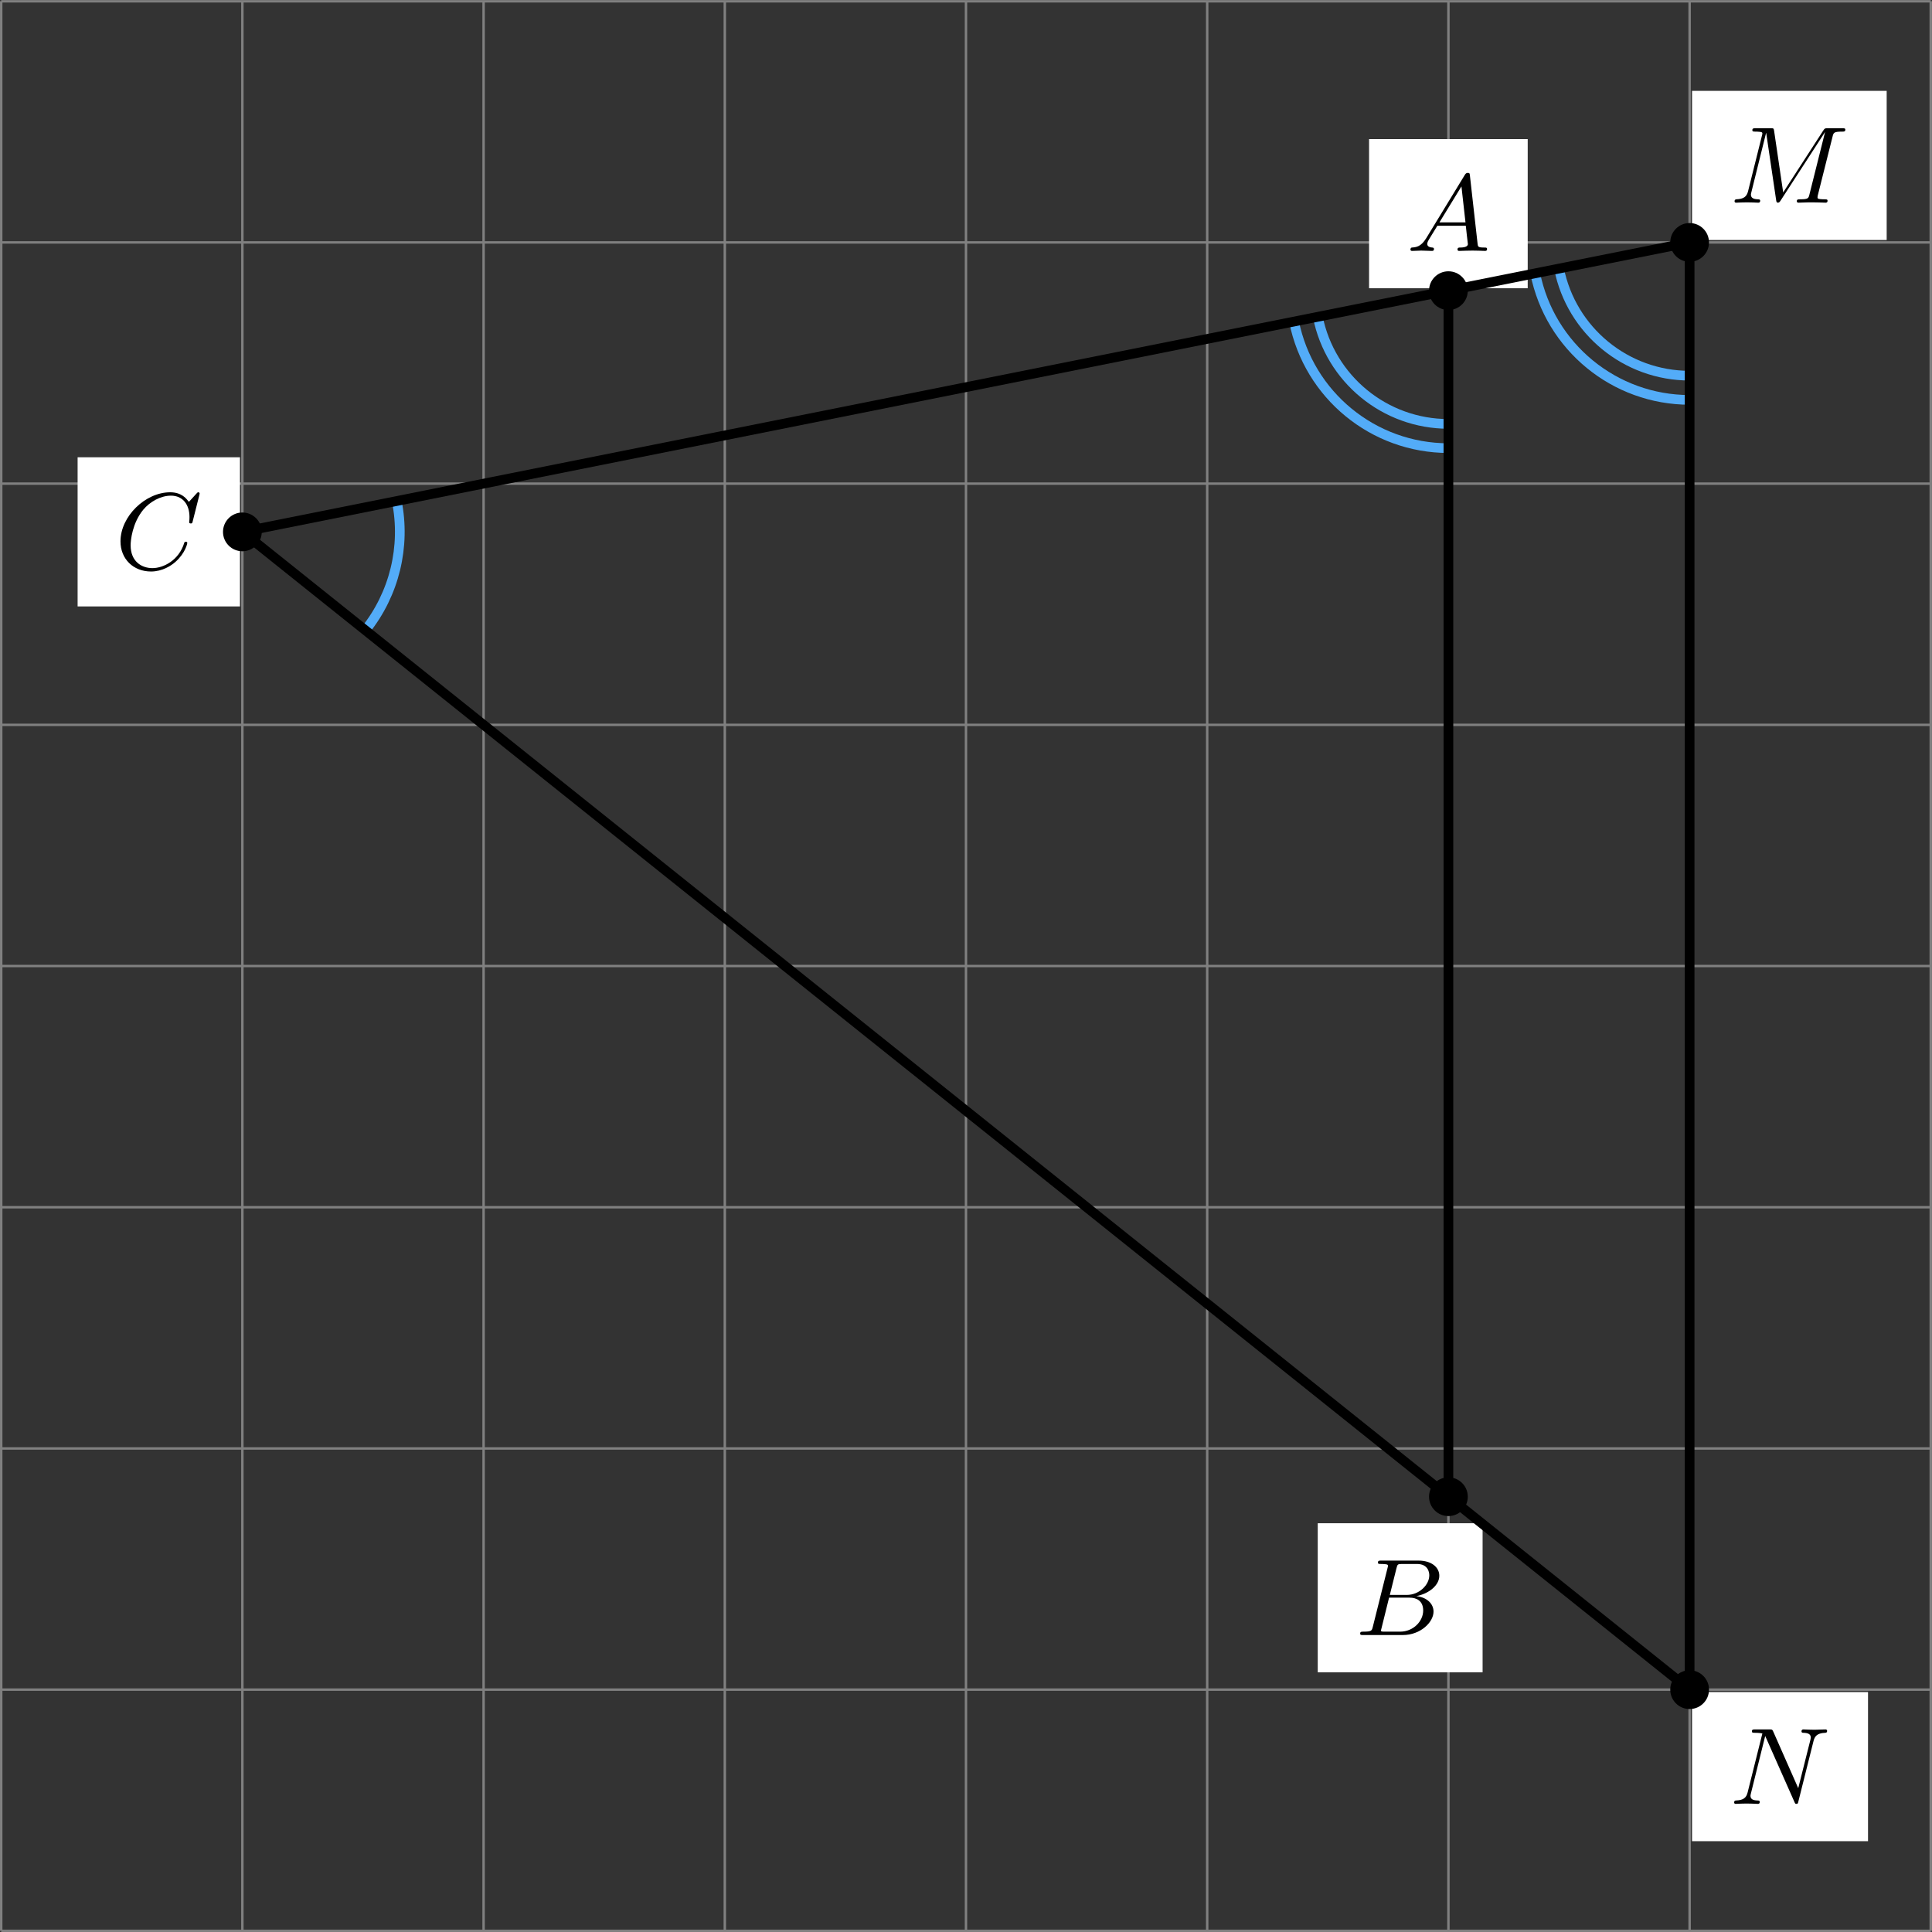 <?xml version='1.0' encoding='UTF-8'?>
<!-- This file was generated by dvisvgm 2.13.3 -->
<svg version='1.1' xmlns='http://www.w3.org/2000/svg' xmlns:xlink='http://www.w3.org/1999/xlink' width='317.875pt' height='317.883pt' viewBox='.004 268.387 317.875 317.883'>
<rect x=".004" y="268.387" width="317.875" height="317.883" fill="#333333" stroke="none"/>
<defs>
<clipPath id='clip1'>
<path d='M.102 293.035V134.293H158.84V293.035ZM158.84 134.293'/>
</clipPath>
<path id='g2-65' d='M1.632-1.049C1.193-.332 .798-.305 .439-.278C.377-.269 .332-.197 .332-.117C.332-.063 .368 0 .457 0C.628 0 1.049-.027 1.219-.027C1.417-.027 1.901 0 2.098 0C2.152 0 2.268 0 2.268-.161C2.268-.269 2.161-.278 2.134-.278C2.053-.287 1.713-.305 1.713-.574C1.713-.699 1.811-.87 1.838-.915L2.546-2.071H4.887C4.914-1.865 4.94-1.56 4.967-1.336C5.003-.986 5.057-.592 5.057-.565C5.057-.43 4.932-.278 4.411-.278C4.322-.278 4.205-.278 4.205-.117C4.205-.018 4.277 0 4.34 0C4.51 0 4.725-.018 4.905-.018S5.299-.027 5.443-.027C5.738-.027 5.756-.027 5.972-.018C6.115-.009 6.321 0 6.465 0C6.519 0 6.635 0 6.635-.161C6.635-.278 6.536-.278 6.429-.278C5.891-.278 5.882-.341 5.855-.601L5.227-6.178C5.209-6.375 5.2-6.42 5.048-6.42C4.923-6.42 4.869-6.357 4.797-6.241L1.632-1.049ZM2.717-2.349L4.528-5.308L4.86-2.349H2.717Z'/>
<path id='g2-66' d='M1.462-.681C1.381-.359 1.363-.278 .69-.278C.52-.278 .421-.278 .421-.117C.421 0 .511 0 .672 0H3.936C5.389 0 6.456-1.058 6.456-1.928C6.456-2.564 5.927-3.102 5.039-3.201C6.061-3.398 6.931-4.08 6.931-4.878C6.931-5.577 6.285-6.124 5.218-6.124H2.152C1.991-6.124 1.883-6.124 1.883-5.963C1.883-5.846 1.964-5.846 2.152-5.846C2.188-5.846 2.349-5.846 2.493-5.828C2.645-5.81 2.708-5.792 2.708-5.694C2.708-5.649 2.699-5.613 2.672-5.514L1.462-.681ZM2.86-3.3L3.407-5.496C3.488-5.819 3.506-5.846 3.882-5.846H5.093C6.025-5.846 6.106-5.138 6.106-4.914C6.106-4.116 5.272-3.3 4.259-3.3H2.86ZM2.43-.278C2.304-.278 2.286-.278 2.251-.287C2.161-.296 2.134-.305 2.134-.368C2.134-.395 2.134-.412 2.179-.574L2.798-3.075H4.483C5.039-3.075 5.604-2.833 5.604-2.017C5.604-1.13 4.788-.278 3.712-.278H2.43Z'/>
<path id='g2-67' d='M6.94-6.079C6.967-6.187 6.967-6.205 6.967-6.223C6.967-6.232 6.958-6.321 6.859-6.321C6.805-6.321 6.779-6.294 6.716-6.223L6.169-5.622C6.133-5.577 6.097-5.541 6.088-5.541S6.07-5.55 6.016-5.613C5.882-5.792 5.478-6.321 4.546-6.321C2.493-6.321 .457-4.331 .457-2.286C.457-.825 1.524 .197 2.968 .197C3.9 .197 4.636-.287 4.985-.601C5.801-1.327 5.954-2.116 5.954-2.152S5.936-2.251 5.828-2.251C5.73-2.251 5.712-2.197 5.703-2.161C5.263-.717 3.981-.081 3.084-.081C2.215-.081 1.291-.61 1.291-1.964C1.291-2.367 1.426-3.784 2.331-4.887C2.869-5.532 3.748-6.043 4.609-6.043C5.604-6.043 6.133-5.281 6.133-4.295C6.133-3.99 6.106-3.927 6.106-3.856C6.106-3.757 6.214-3.757 6.241-3.757C6.357-3.757 6.357-3.775 6.402-3.945L6.94-6.079Z'/>
<path id='g2-77' d='M8.491-5.434C8.572-5.765 8.599-5.846 9.298-5.846C9.442-5.846 9.54-5.846 9.54-6.007C9.54-6.124 9.451-6.124 9.28-6.124H8.106C7.881-6.124 7.846-6.124 7.738-5.954L4.429-.843L3.685-5.891C3.649-6.124 3.64-6.124 3.389-6.124H2.161C2-6.124 1.892-6.124 1.892-5.963C1.892-5.846 1.982-5.846 2.161-5.846C2.197-5.846 2.358-5.846 2.502-5.828C2.672-5.81 2.717-5.783 2.717-5.694C2.717-5.649 2.708-5.613 2.681-5.514L1.542-.95C1.426-.484 1.175-.305 .583-.278C.556-.278 .43-.269 .43-.117C.43-.099 .43 0 .556 0C.664 0 .888-.009 1.004-.018C1.148-.027 1.166-.027 1.453-.027C1.677-.027 1.695-.027 1.91-.018C2.053-.018 2.242 0 2.376 0C2.421 0 2.537 0 2.537-.161C2.537-.269 2.439-.278 2.358-.278C1.937-.287 1.775-.421 1.775-.664C1.775-.726 1.784-.735 1.811-.861L3.022-5.738H3.031L3.847-.233C3.865-.09 3.882 0 3.999 0C4.107 0 4.16-.09 4.214-.17L7.864-5.801H7.872L6.59-.681C6.51-.359 6.492-.278 5.819-.278C5.658-.278 5.55-.278 5.55-.117C5.55-.036 5.613 0 5.685 0C5.792 0 6.142-.009 6.25-.018C6.384-.027 6.608-.027 6.788-.027C6.814-.027 7.173-.018 7.361-.018C7.541-.018 7.738 0 7.908 0C7.962 0 8.079 0 8.079-.161C8.079-.278 7.989-.278 7.801-.278C7.765-.278 7.603-.278 7.46-.296C7.263-.323 7.254-.359 7.254-.439S7.272-.592 7.29-.655L8.491-5.434Z'/>
<path id='g2-78' d='M6.922-5.156C7.012-5.523 7.182-5.819 7.881-5.846C7.935-5.846 8.043-5.855 8.043-6.007C8.043-6.079 7.989-6.124 7.917-6.124C7.72-6.124 7.218-6.097 7.021-6.097C6.797-6.097 6.779-6.097 6.563-6.106C6.42-6.106 6.232-6.124 6.097-6.124C6.061-6.124 5.936-6.124 5.936-5.963C5.936-5.846 6.043-5.846 6.097-5.846C6.438-5.837 6.698-5.756 6.698-5.461C6.698-5.416 6.671-5.29 6.671-5.281L5.667-1.291L3.613-5.945C3.533-6.115 3.524-6.124 3.318-6.124H2.125C1.955-6.124 1.856-6.124 1.856-5.963C1.856-5.846 1.946-5.846 2.125-5.846C2.17-5.846 2.502-5.846 2.717-5.792L1.506-.95C1.399-.511 1.175-.305 .547-.278C.511-.278 .395-.269 .395-.117C.395-.099 .395 0 .52 0C.628 0 .852-.009 .968-.018C1.112-.027 1.13-.027 1.417-.027C1.641-.027 1.659-.027 1.874-.018C2.017-.018 2.206 0 2.34 0C2.385 0 2.502 0 2.502-.161C2.502-.269 2.403-.278 2.322-.278C1.901-.287 1.739-.421 1.739-.664C1.739-.726 1.748-.735 1.775-.861L2.95-5.586L5.353-.161C5.416-.018 5.425 0 5.514 0C5.631 0 5.64-.036 5.676-.188L6.922-5.156Z'/>
</defs>
<g id='page6' transform='matrix(2 0 0 2 0 0)'>
<path d='M.102 293.035H158.84M.102 273.191H158.84M.102 253.352H158.84M.102 233.508H158.84M.102 213.664H158.84M.102 193.824H158.84M.102 173.98H158.84M.102 154.137H158.84M.102 134.301H158.84M.102 293.035V134.293M19.941 293.035V134.293M39.785 293.035V134.293M59.629 293.035V134.293M79.469 293.035V134.293M99.313 293.035V134.293M119.157 293.035V134.293M139 293.035V134.293M158.836 293.035V134.293' stroke='#808080' fill='none' stroke-width='.199'/>
<path d='M30.055 186.039C32.445 183.051 33.391 179.16 32.641 175.41' stroke='#53acf8' fill='none' stroke-width='.797' stroke-miterlimit='10' clip-path='url(#clip1)'/>
<path d='M106.457 160.645C107.668 166.699 112.981 171.059 119.157 171.059' stroke='#53acf8' fill='none' stroke-width='.797' stroke-miterlimit='10' clip-path='url(#clip1)'/>
<path d='M108.411 160.254C109.434 165.375 113.934 169.066 119.157 169.066' stroke='#53acf8' fill='none' stroke-width='.797' stroke-miterlimit='10' clip-path='url(#clip1)'/>
<path d='M126.297 156.676C127.508 162.73 132.825 167.09 139 167.09' stroke='#53acf8' fill='none' stroke-width='.797' stroke-miterlimit='10' clip-path='url(#clip1)'/>
<path d='M128.254 156.285C129.278 161.41 133.774 165.098 139 165.098' stroke='#53acf8' fill='none' stroke-width='.797' stroke-miterlimit='10' clip-path='url(#clip1)'/>
<path d='M112.629 157.906H125.68V145.637H112.629Z' fill='#fff' clip-path='url(#clip1)'/>
<g transform='matrix(1 0 0 1 115.601 -138.2)'>
<use x='.1' y='293.036' xlink:href='#g2-65'/>
</g>
<path d='M108.407 271.769H121.969V259.504H108.407Z' fill='#fff' clip-path='url(#clip1)'/>
<g transform='matrix(1 0 0 1 111.377 -24.335)'>
<use x='.1' y='293.036' xlink:href='#g2-66'/>
</g>
<path d='M6.387 184.082H19.742V171.812H6.387Z' fill='#fff' clip-path='url(#clip1)'/>
<g transform='matrix(1 0 0 1 9.357 -112.024)'>
<use x='.1' y='293.036' xlink:href='#g2-67'/>
</g>
<path d='M139.2 153.937H155.211V141.668H139.2Z' fill='#fff' clip-path='url(#clip1)'/>
<g transform='matrix(1 0 0 1 142.168 -142.169)'>
<use x='.1' y='293.036' xlink:href='#g2-77'/>
</g>
<path d='M139.2 285.66H153.676V273.394H139.2Z' fill='#fff' clip-path='url(#clip1)'/>
<g transform='matrix(1 0 0 1 142.168 -10.446)'>
<use x='.1' y='293.036' xlink:href='#g2-78'/>
</g>
<path d='M139 154.137V273.191' stroke='#000' fill='none' stroke-width='.797' stroke-miterlimit='10' clip-path='url(#clip1)'/>
<path d='M139 154.137L19.941 177.949L139 273.191' stroke='#000' fill='none' stroke-width='.797' stroke-miterlimit='10' clip-path='url(#clip1)'/>
<path d='M119.157 158.105V257.32' stroke='#000' fill='none' stroke-width='.797' stroke-miterlimit='10' clip-path='url(#clip1)'/>
<path d='M120.551 158.105C120.551 157.336 119.926 156.711 119.157 156.711C118.387 156.711 117.762 157.336 117.762 158.105C117.762 158.875 118.387 159.5 119.157 159.5C119.926 159.5 120.551 158.875 120.551 158.105Z' clip-path='url(#clip1)'/>
<path d='M120.551 158.105C120.551 157.336 119.926 156.711 119.157 156.711C118.387 156.711 117.762 157.336 117.762 158.105C117.762 158.875 118.387 159.5 119.157 159.5C119.926 159.5 120.551 158.875 120.551 158.105Z' stroke='#000' fill='none' stroke-width='.399' stroke-miterlimit='10' clip-path='url(#clip1)'/>
<path d='M120.551 257.32C120.551 256.551 119.926 255.926 119.157 255.926C118.387 255.926 117.762 256.551 117.762 257.32S118.387 258.715 119.157 258.715C119.926 258.715 120.551 258.09 120.551 257.32Z' clip-path='url(#clip1)'/>
<path d='M120.551 257.32C120.551 256.551 119.926 255.926 119.157 255.926C118.387 255.926 117.762 256.551 117.762 257.32S118.387 258.715 119.157 258.715C119.926 258.715 120.551 258.09 120.551 257.32Z' stroke='#000' fill='none' stroke-width='.399' stroke-miterlimit='10' clip-path='url(#clip1)'/>
<path d='M21.336 177.949C21.336 177.18 20.711 176.555 19.941 176.555S18.547 177.18 18.547 177.949C18.547 178.719 19.172 179.344 19.941 179.344S21.336 178.719 21.336 177.949Z' clip-path='url(#clip1)'/>
<path d='M21.336 177.949C21.336 177.18 20.711 176.555 19.941 176.555S18.547 177.18 18.547 177.949C18.547 178.719 19.172 179.344 19.941 179.344S21.336 178.719 21.336 177.949Z' stroke='#000' fill='none' stroke-width='.399' stroke-miterlimit='10' clip-path='url(#clip1)'/>
<path d='M140.395 154.137C140.395 153.367 139.77 152.742 139 152.742C138.227 152.742 137.606 153.367 137.606 154.137C137.606 154.906 138.227 155.531 139 155.531C139.77 155.531 140.395 154.906 140.395 154.137Z' clip-path='url(#clip1)'/>
<path d='M140.395 154.137C140.395 153.367 139.77 152.742 139 152.742C138.227 152.742 137.606 153.367 137.606 154.137C137.606 154.906 138.227 155.531 139 155.531C139.77 155.531 140.395 154.906 140.395 154.137Z' stroke='#000' fill='none' stroke-width='.399' stroke-miterlimit='10' clip-path='url(#clip1)'/>
<path d='M140.395 273.191C140.395 272.422 139.77 271.797 139 271.797C138.227 271.797 137.606 272.422 137.606 273.191C137.606 273.965 138.227 274.59 139 274.59C139.77 274.59 140.395 273.965 140.395 273.191Z' clip-path='url(#clip1)'/>
<path d='M140.395 273.191C140.395 272.422 139.77 271.797 139 271.797C138.227 271.797 137.606 272.422 137.606 273.191C137.606 273.965 138.227 274.59 139 274.59C139.77 274.59 140.395 273.965 140.395 273.191Z' stroke='#000' fill='none' stroke-width='.399' stroke-miterlimit='10' clip-path='url(#clip1)'/>
</g>
</svg>